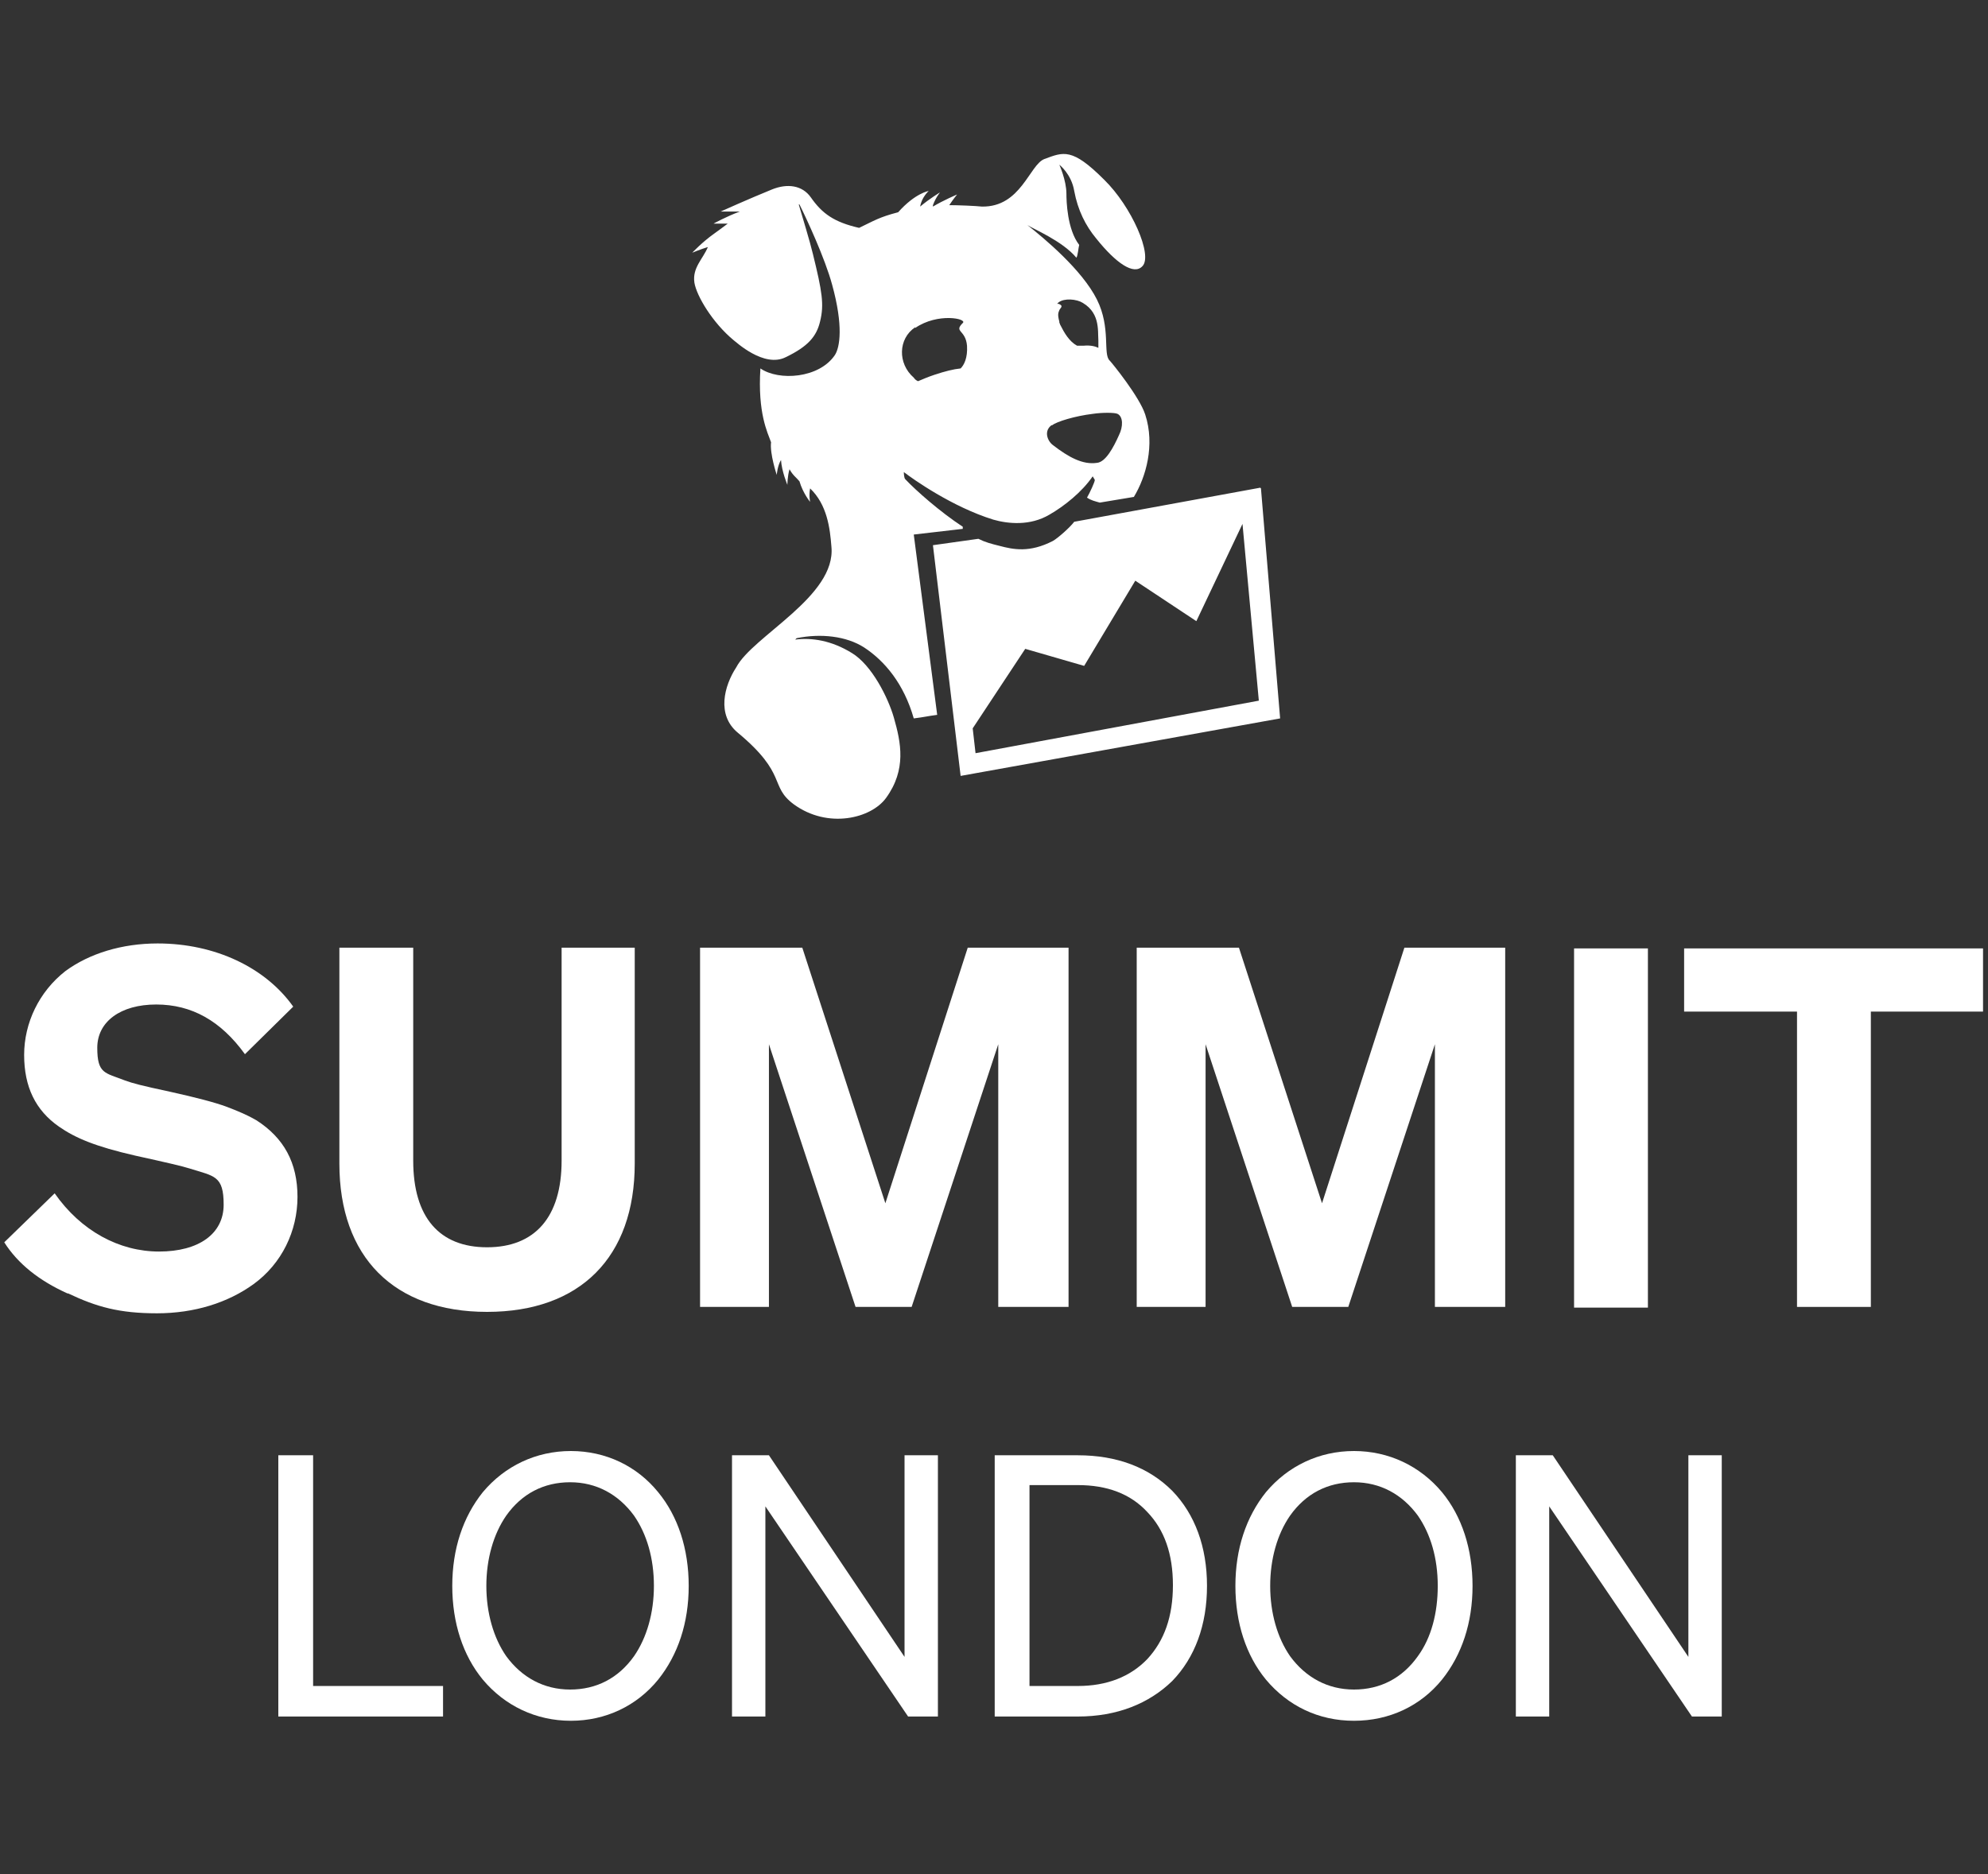 <?xml version="1.0" encoding="utf-8"?>
<svg xmlns="http://www.w3.org/2000/svg" id="grid" version="1.1" viewBox="0 0 280 264">
  
  <rect x="0" y="0" width="280" height="264" fill="#333333" stroke="none"/>
  
  <defs>
    <style>
      .st0 {
        fill: #fff;
      }
    </style>
  </defs>
  <g>
    <path class="st0" d="M9.5,182.2c-4-1.8-7-4.2-8.9-7.2l7.1-6.9c3.7,5.3,9.1,8.2,14.7,8.2s9.1-2.5,9.1-6.6-1.3-4-4.8-5.1c-.9-.3-3.5-.9-7.6-1.8-5.7-1.3-8.5-2.5-10.8-4.1-3.3-2.3-4.9-5.6-4.9-10.1s2.1-8.9,5.8-11.8c3.4-2.5,8-3.9,13-3.9,8.1,0,15.2,3.4,19.1,8.9l-6.8,6.7c-3.4-4.7-7.5-7-12.5-7s-8.3,2.4-8.3,6.1,1.1,3.5,3.9,4.6c1.1.4,2.2.7,6.4,1.6,3.6.8,6.3,1.5,7.9,2.1,1.6.6,3,1.2,4.2,1.9,3.9,2.5,5.8,6,5.8,10.8s-2.2,9.4-6.2,12.3c-3.6,2.6-8.3,4.1-13.6,4.1s-8.5-.9-12.5-2.8h0Z"/>
    <path class="st0" d="M47.8,163.9v-30.4h10.4v30c0,8,3.7,12.2,10.4,12.2s10.5-4.2,10.5-12.2v-30h10.3v30.4c0,13.2-7.7,20.9-20.8,20.9s-20.8-7.7-20.8-20.9h0Z"/>
    <path class="st0" d="M128.4,184.1h-7.9l-12.2-37v37h-9.7v-50.6h14.4l11.7,36,11.6-36h14.2v50.6h-9.9v-37l-12.2,37h0Z"/>
    <path class="st0" d="M189.9,184.1h-7.9l-12.2-37v37h-9.7v-50.6h14.4l11.7,36,11.6-36h14.2v50.6h-9.9v-37l-12.2,37h0Z"/>
    <path class="st0" d="M232.1,133.6v50.6h-10.4v-50.6h10.4Z"/>
    <path class="st0" d="M279.4,142.5h-15.9v41.6h-10.4v-41.6h-15.9v-8.9h42.1v8.9h0Z"/>
    <path class="st0" d="M39.2,241.8v-36.8h4.9v32.5h18.3v4.3h-23.3Z"/>
    <path class="st0" d="M63.7,223.4c0-5.2,1.5-9.7,4.3-13.2,3.1-3.7,7.5-5.8,12.4-5.8s9.3,2.1,12.3,5.8c2.8,3.4,4.3,8,4.3,13.2s-1.5,9.7-4.3,13.2c-3,3.7-7.4,5.8-12.3,5.8s-9.3-2.1-12.4-5.8c-2.8-3.4-4.3-8-4.3-13.2ZM92.1,223.4c0-3.9-1-7.3-2.8-9.9-2.2-3-5.3-4.7-9-4.7s-6.8,1.6-9,4.7c-1.8,2.6-2.8,6.1-2.8,9.9s1,7.3,2.8,9.9c2.2,3,5.3,4.7,9,4.7s6.8-1.6,9-4.7c1.8-2.6,2.8-6.1,2.8-9.9Z"/>
    <path class="st0" d="M132.1,205v36.8h-4.2l-20.1-29.6v29.6h-4.7v-36.8h5.2l19.1,28.4v-28.4h4.8Z"/>
    <path class="st0" d="M140.1,241.8v-36.8h11.7c5.5,0,10,1.7,13.3,5,3.2,3.3,4.9,7.9,4.9,13.4s-1.7,10.1-4.9,13.4c-3.3,3.2-7.8,5-13.3,5h-11.7ZM144.9,237.5h6.9c4.1,0,7.4-1.3,9.8-3.8,2.4-2.6,3.6-6,3.6-10.4s-1.2-7.8-3.6-10.3c-2.4-2.6-5.7-3.8-9.8-3.8h-6.8v28.3Z"/>
    <path class="st0" d="M174,223.4c0-5.2,1.5-9.7,4.3-13.2,3.1-3.7,7.5-5.8,12.4-5.8s9.3,2.1,12.4,5.8c2.8,3.4,4.3,8,4.3,13.2s-1.5,9.7-4.3,13.2c-3,3.7-7.4,5.8-12.4,5.8s-9.3-2.1-12.4-5.8c-2.8-3.4-4.3-8-4.3-13.2ZM202.5,223.4c0-3.9-1-7.3-2.8-9.9-2.2-3-5.3-4.7-9-4.7s-6.8,1.6-9,4.7c-1.8,2.6-2.8,6.1-2.8,9.9s1,7.3,2.8,9.9c2.2,3,5.3,4.7,9,4.7s6.8-1.6,9-4.7c1.9-2.6,2.8-6.1,2.8-9.9Z"/>
    <path class="st0" d="M242.5,205v36.8h-4.2l-20.1-29.6v29.6h-4.7v-36.8h5.2l19.1,28.4v-28.4h4.8Z"/>
  </g>
  <path class="st0" d="M177.5,68.7l-26.2,4.8c-.6.8-2.3,2.3-3,2.7-3.3,1.7-5.6,1.2-7.5.7-1.2-.3-2-.5-3-1l-6.4.9,3.9,32.5,45-8.1-2.7-32.4h0ZM137.4,106.1l-.4-3.5,7.4-11.2,8.3,2.4,7.2-12,8.6,5.7,6.5-13.7,2.3,24.9-39.9,7.4h0ZM135.6,74.2c-3.2-2.1-6.6-5.1-8.1-6.7-.2-.2-.2-1-.2-1,1.3,1,6.8,4.9,12.6,6.7,2.1.6,5.2.9,7.9-.7,2.1-1.2,4.6-3.2,6.1-5.4l.3.5c0,.3-.7,1.8-1.1,2.5.6.4,1.1.5,1.8.7l4.8-.8c1.7-2.8,3-7.3,1.6-11.6-.8-2.5-4.7-7.3-5-7.6-1-.9.2-4.6-1.8-8.6-2.1-4.2-7.4-8.6-9.8-10.5.7.5,4.9,2.2,6.9,4.6.2-.2.3-1.5.4-1.8-1.7-2.2-1.8-6.2-1.8-7.2,0-1.9-1-4.1-1-4.1,0,0,1.7,1.3,2.1,3.7.5,2.7,1.6,4.9,3.1,6.7,2.8,3.5,5.3,5.2,6.5,3.9,1.5-1.5-1.5-8.4-5.4-12.2-4.5-4.5-5.7-3.9-8.4-2.9-2.1.8-3.3,6.8-8.8,6.7-.9-.1-3.4-.2-4.6-.2.6-.9,1.1-1.5,1.1-1.5,0,0-1.9.8-3.4,1.7v-.2c.4-1.1,1-1.8,1-1.8,0,0-1.5.9-2.8,2,.2-1.3,1.2-2.2,1.2-2.2,0,0-1.9.3-4.3,3-2.7.7-3.4,1.2-5.5,2.2-3.5-.8-5.2-2-6.8-4.3-1.2-1.7-3.3-2-5.5-1.1-3.2,1.3-7.2,3.1-7.2,3.1,0,0,1.3,0,2.7,0-1.9.7-3.7,1.7-3.7,1.7,0,0,.9,0,2,0-.8.6-1.2.9-1.9,1.4-1.7,1.2-3.1,2.7-3.1,2.7,0,0,1.2-.5,2.2-.8-.7,1.7-2.2,2.9-1.9,5,.3,1.9,2.6,5.7,5.5,8.1.3.2,4.3,4,7.4,2.4,3.1-1.5,4.3-2.9,4.8-5,.6-2.4.3-4.2-1-9.5-.4-1.7-1.5-5.3-2-7h.1c1,2,3.6,7.6,4.6,11.3,1.6,5.8,1.1,8.8.4,9.9-2.2,3.3-7.9,3.7-10.5,1.9-.4,6.3,1,9,1.5,10.4-.2,1.6.8,4.6.8,4.6,0,0,.1-1.3.6-2.1.1,1.6.9,3.5.9,3.5,0,0,0-1.2.3-2.2.5.9.9,1.1,1.4,1.7.5,1.7,1.5,2.9,1.5,2.9,0,0-.2-.9,0-1.9,2.4,2.3,2.8,5.6,3,8.2.7,7-11.1,12.6-13.4,17-1.7,2.6-2.8,6.7.2,9.2,7.1,5.9,4.4,7.5,7.9,10.1,4.8,3.5,10.9,2,13-.9,2.9-4,2.1-7.8,1.1-11.3-.8-2.8-3.1-7.4-5.9-9.1-2.9-1.8-5.7-2.2-8-1.9l.2-.2c3.4-.7,7-.3,9.5,1.3,2.9,1.9,5.6,5.1,7,10,1.6-.2,1.8-.3,3.3-.5l-3.3-25.4,6.9-.8h0ZM152,42.4c3,1.4,2.6,4.1,2.7,5.6,0,.5,0,.8,0,1-.4-.2-1.1-.4-2.1-.3-.3,0-.6,0-.9,0-1.1-.6-1.8-1.8-2.4-3,0-.1-.1-.2-.1-.3,0,0,0,0,0-.1,0,0,0,0,0,0-.3-1.1-.1-1.3,0-1.6.1-.3.7-.6-.1-.9,0,0-.2,0-.2,0,.5-.7,2.1-.8,3.3-.3h0ZM148.2,59.9c.6-.5,3.2-1.3,5.7-1.6,1.3-.2,3.1-.2,3.5,0,.8.4.8,1.8.2,3-.8,1.8-1.9,3.8-3.1,3.9-2,.3-4-.8-6.2-2.5-.8-.6-1.3-2-.2-2.8h0ZM128.9,46.2c3.2-2.2,7.4-1.3,6.7-.7-1.3,1.3.4.9.6,3.2.1,1.7-.4,2.7-.9,3.2-1,.1-2.2.4-3.7.9-.9.3-1.6.6-2.3.9-.2-.1-.4-.2-.6-.5-2.3-2-2.2-5.5.2-7.1h0Z"/>
</svg>